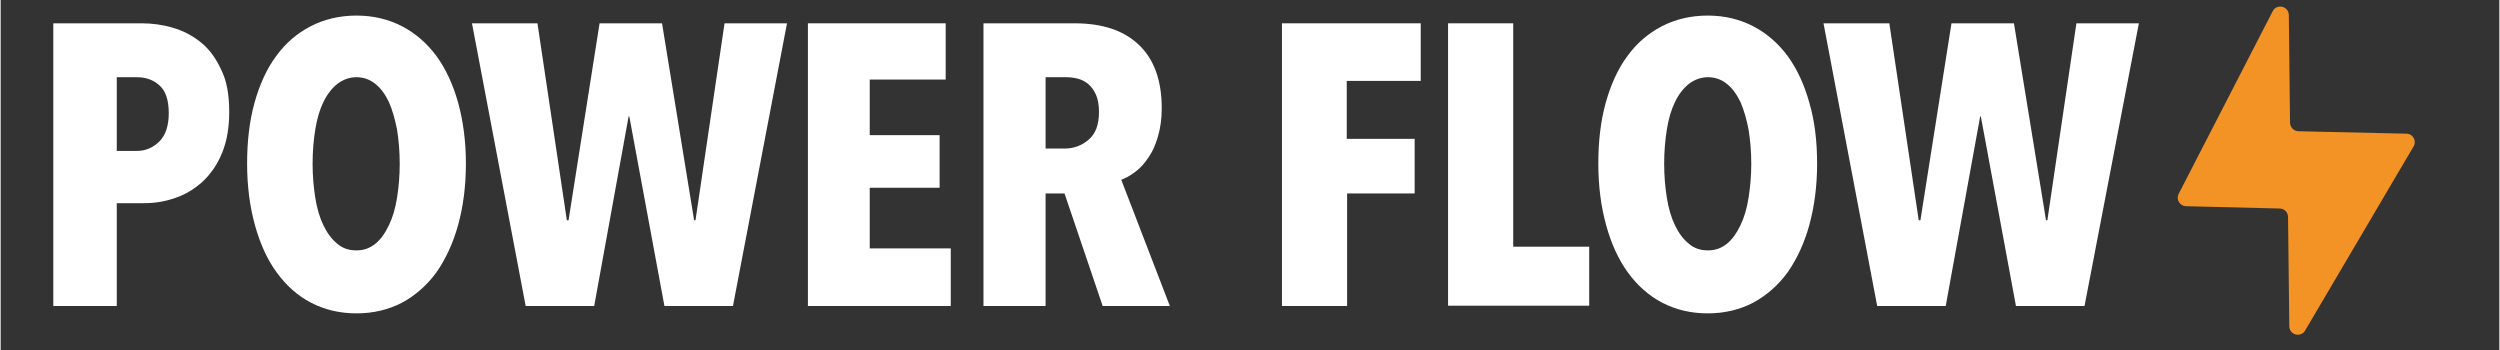 <svg xmlns="http://www.w3.org/2000/svg" xmlns:xlink="http://www.w3.org/1999/xlink" width="300" zoomAndPan="magnify" viewBox="0 0 224.88 31.5" height="42" preserveAspectRatio="xMidYMid meet" version="1.2"><rect x="0" y="0" width="224.88" height="31.5" fill="#333333" stroke="none"/><defs><clipPath id="e3505469c1"><path d="M 195.898 0.594 L 217.309 0.594 L 217.309 30.125 L 195.898 30.125 Z M 195.898 0.594 "/></clipPath></defs><g id="4a21a216aa"><g clip-rule="nonzero" clip-path="url(#e3505469c1)"><path style=" stroke:none;fill-rule:nonzero;fill:#f39325;fill-opacity:1;" d="M 205.863 19.508 L 205.977 29.379 C 206.004 30.164 207.051 30.414 207.422 29.711 L 217.18 13.148 C 217.445 12.637 217.086 12.031 216.52 12.031 L 206.801 11.812 C 206.387 11.797 206.059 11.469 206.043 11.055 L 205.934 1.348 C 205.918 0.535 204.816 0.301 204.473 1.031 L 196.008 17.469 C 195.773 17.965 196.133 18.543 196.684 18.559 L 205.094 18.766 C 205.52 18.766 205.852 19.094 205.863 19.508 Z M 205.863 19.508 "/></g><path style=" stroke:none;fill-rule:nonzero;fill:#ffffff;fill-opacity:1;" d="M 20.57 10.086 C 20.57 11.504 20.355 12.707 19.93 13.762 C 19.504 14.789 18.93 15.633 18.199 16.324 C 17.469 16.988 16.648 17.5 15.738 17.805 C 14.824 18.133 13.883 18.285 12.941 18.285 L 10.449 18.285 L 10.449 27.539 L 4.738 27.539 L 4.738 2.098 L 12.699 2.098 C 13.609 2.098 14.551 2.219 15.465 2.488 C 16.406 2.758 17.227 3.184 17.984 3.785 C 18.746 4.387 19.355 5.203 19.84 6.258 C 20.355 7.281 20.57 8.547 20.57 10.086 Z M 15.129 10.176 C 15.129 9.031 14.855 8.188 14.309 7.703 C 13.762 7.191 13.062 6.949 12.273 6.949 L 10.449 6.949 L 10.449 13.582 L 12.273 13.582 C 13.062 13.582 13.73 13.281 14.309 12.707 C 14.855 12.137 15.129 11.293 15.129 10.176 Z M 15.129 10.176 "/><path style=" stroke:none;fill-rule:nonzero;fill:#ffffff;fill-opacity:1;" d="M 41.871 14.727 C 41.871 16.746 41.629 18.586 41.172 20.246 C 40.715 21.902 40.047 23.32 39.227 24.496 C 38.375 25.672 37.344 26.574 36.129 27.238 C 34.91 27.871 33.543 28.203 32.023 28.203 C 30.504 28.203 29.137 27.871 27.922 27.238 C 26.707 26.605 25.676 25.672 24.824 24.496 C 23.973 23.32 23.336 21.902 22.879 20.246 C 22.422 18.586 22.18 16.746 22.18 14.727 C 22.18 12.707 22.391 10.898 22.848 9.242 C 23.305 7.613 23.941 6.195 24.793 5.051 C 25.645 3.875 26.676 3 27.891 2.367 C 29.109 1.734 30.504 1.402 32.023 1.402 C 33.543 1.402 34.91 1.734 36.129 2.367 C 37.344 3 38.375 3.906 39.227 5.051 C 40.078 6.227 40.715 7.613 41.172 9.242 C 41.629 10.898 41.871 12.738 41.871 14.727 Z M 35.914 14.727 C 35.914 13.613 35.824 12.617 35.672 11.652 C 35.488 10.719 35.246 9.875 34.941 9.18 C 34.609 8.488 34.215 7.945 33.727 7.555 C 33.242 7.16 32.664 6.949 32.023 6.949 C 31.387 6.949 30.809 7.16 30.293 7.555 C 29.809 7.945 29.383 8.488 29.047 9.18 C 28.711 9.875 28.469 10.688 28.316 11.652 C 28.164 12.586 28.074 13.613 28.074 14.727 C 28.074 15.844 28.164 16.867 28.316 17.805 C 28.469 18.77 28.711 19.582 29.047 20.273 C 29.383 20.969 29.777 21.512 30.293 21.934 C 30.777 22.355 31.355 22.535 32.023 22.535 C 32.695 22.535 33.242 22.324 33.727 21.934 C 34.215 21.543 34.609 20.969 34.941 20.273 C 35.277 19.582 35.52 18.77 35.672 17.805 C 35.824 16.867 35.914 15.844 35.914 14.727 Z M 35.914 14.727 "/><path style=" stroke:none;fill-rule:nonzero;fill:#ffffff;fill-opacity:1;" d="M 65.906 27.539 L 59.738 27.539 L 56.578 10.477 L 56.516 10.477 L 53.418 27.539 L 47.25 27.539 L 42.418 2.098 L 48.312 2.098 L 50.957 19.824 L 51.109 19.824 L 53.902 2.098 L 59.523 2.098 L 62.41 19.824 L 62.535 19.824 L 65.148 2.098 L 70.77 2.098 Z M 65.906 27.539 "/><path style=" stroke:none;fill-rule:nonzero;fill:#ffffff;fill-opacity:1;" d="M 72.652 27.539 L 72.652 2.098 L 85.051 2.098 L 85.051 7.16 L 78.215 7.16 L 78.215 12.164 L 84.504 12.164 L 84.504 16.898 L 78.215 16.898 L 78.215 22.355 L 85.508 22.355 L 85.508 27.539 Z M 72.652 27.539 "/><path style=" stroke:none;fill-rule:nonzero;fill:#ffffff;fill-opacity:1;" d="M 99.18 27.539 L 95.746 17.41 L 94.043 17.41 L 94.043 27.539 L 88.453 27.539 L 88.453 2.098 L 96.656 2.098 C 99.148 2.098 101.062 2.73 102.43 4.027 C 103.801 5.32 104.496 7.223 104.496 9.754 C 104.496 10.688 104.375 11.531 104.164 12.258 C 103.949 13.008 103.676 13.645 103.312 14.156 C 102.977 14.668 102.582 15.121 102.129 15.453 C 101.703 15.785 101.277 16.023 100.852 16.176 L 105.227 27.539 Z M 98.848 10.086 C 98.848 9.453 98.754 8.91 98.574 8.52 C 98.391 8.098 98.148 7.793 97.875 7.555 C 97.57 7.312 97.266 7.16 96.902 7.07 C 96.535 6.98 96.203 6.949 95.867 6.949 L 94.043 6.949 L 94.043 13.371 L 95.746 13.371 C 96.566 13.371 97.297 13.102 97.902 12.586 C 98.543 12.047 98.848 11.23 98.848 10.086 Z M 98.848 10.086 "/><path style=" stroke:none;fill-rule:nonzero;fill:#ffffff;fill-opacity:1;" d="M 121.148 7.281 L 121.148 12.496 L 127.258 12.496 L 127.258 17.41 L 121.18 17.41 L 121.18 27.539 L 115.316 27.539 L 115.316 2.098 L 127.805 2.098 L 127.805 7.281 Z M 121.148 7.281 "/><path style=" stroke:none;fill-rule:nonzero;fill:#ffffff;fill-opacity:1;" d="M 130.266 27.539 L 130.266 2.098 L 136.129 2.098 L 136.129 22.203 L 142.969 22.203 L 142.969 27.512 L 130.266 27.512 Z M 130.266 27.539 "/><path style=" stroke:none;fill-rule:nonzero;fill:#ffffff;fill-opacity:1;" d="M 163.48 14.727 C 163.48 16.746 163.234 18.586 162.781 20.246 C 162.324 21.902 161.656 23.32 160.836 24.496 C 159.984 25.672 158.949 26.574 157.734 27.238 C 156.52 27.871 155.152 28.203 153.633 28.203 C 152.113 28.203 150.746 27.871 149.531 27.238 C 148.316 26.605 147.281 25.672 146.43 24.496 C 145.582 23.32 144.941 21.902 144.488 20.246 C 144.031 18.586 143.789 16.746 143.789 14.727 C 143.789 12.707 144 10.898 144.457 9.242 C 144.914 7.613 145.551 6.195 146.402 5.051 C 147.254 3.875 148.285 3 149.5 2.367 C 150.715 1.734 152.113 1.402 153.633 1.402 C 155.152 1.402 156.52 1.734 157.734 2.367 C 158.949 3 159.984 3.906 160.836 5.051 C 161.688 6.227 162.324 7.613 162.781 9.242 C 163.266 10.898 163.48 12.738 163.48 14.727 Z M 157.555 14.727 C 157.555 13.613 157.461 12.617 157.309 11.652 C 157.129 10.719 156.883 9.875 156.582 9.18 C 156.246 8.488 155.852 7.945 155.367 7.555 C 154.879 7.16 154.301 6.949 153.664 6.949 C 153.027 6.949 152.449 7.16 151.934 7.555 C 151.445 7.945 151.02 8.488 150.688 9.18 C 150.352 9.875 150.109 10.688 149.957 11.652 C 149.805 12.586 149.715 13.613 149.715 14.727 C 149.715 15.844 149.805 16.867 149.957 17.805 C 150.109 18.77 150.352 19.582 150.688 20.273 C 151.02 20.969 151.414 21.512 151.934 21.934 C 152.418 22.355 152.996 22.535 153.664 22.535 C 154.332 22.535 154.879 22.324 155.367 21.934 C 155.852 21.543 156.246 20.969 156.582 20.273 C 156.914 19.582 157.16 18.77 157.309 17.805 C 157.461 16.867 157.555 15.844 157.555 14.727 Z M 157.555 14.727 "/><path style=" stroke:none;fill-rule:nonzero;fill:#ffffff;fill-opacity:1;" d="M 187.547 27.539 L 181.375 27.539 L 178.215 10.477 L 178.156 10.477 L 175.055 27.539 L 168.887 27.539 L 164.055 2.098 L 169.98 2.098 L 172.625 19.824 L 172.777 19.824 L 175.574 2.098 L 181.195 2.098 L 184.082 19.824 L 184.203 19.824 L 186.816 2.098 L 192.438 2.098 Z M 187.547 27.539 "/></g></svg>